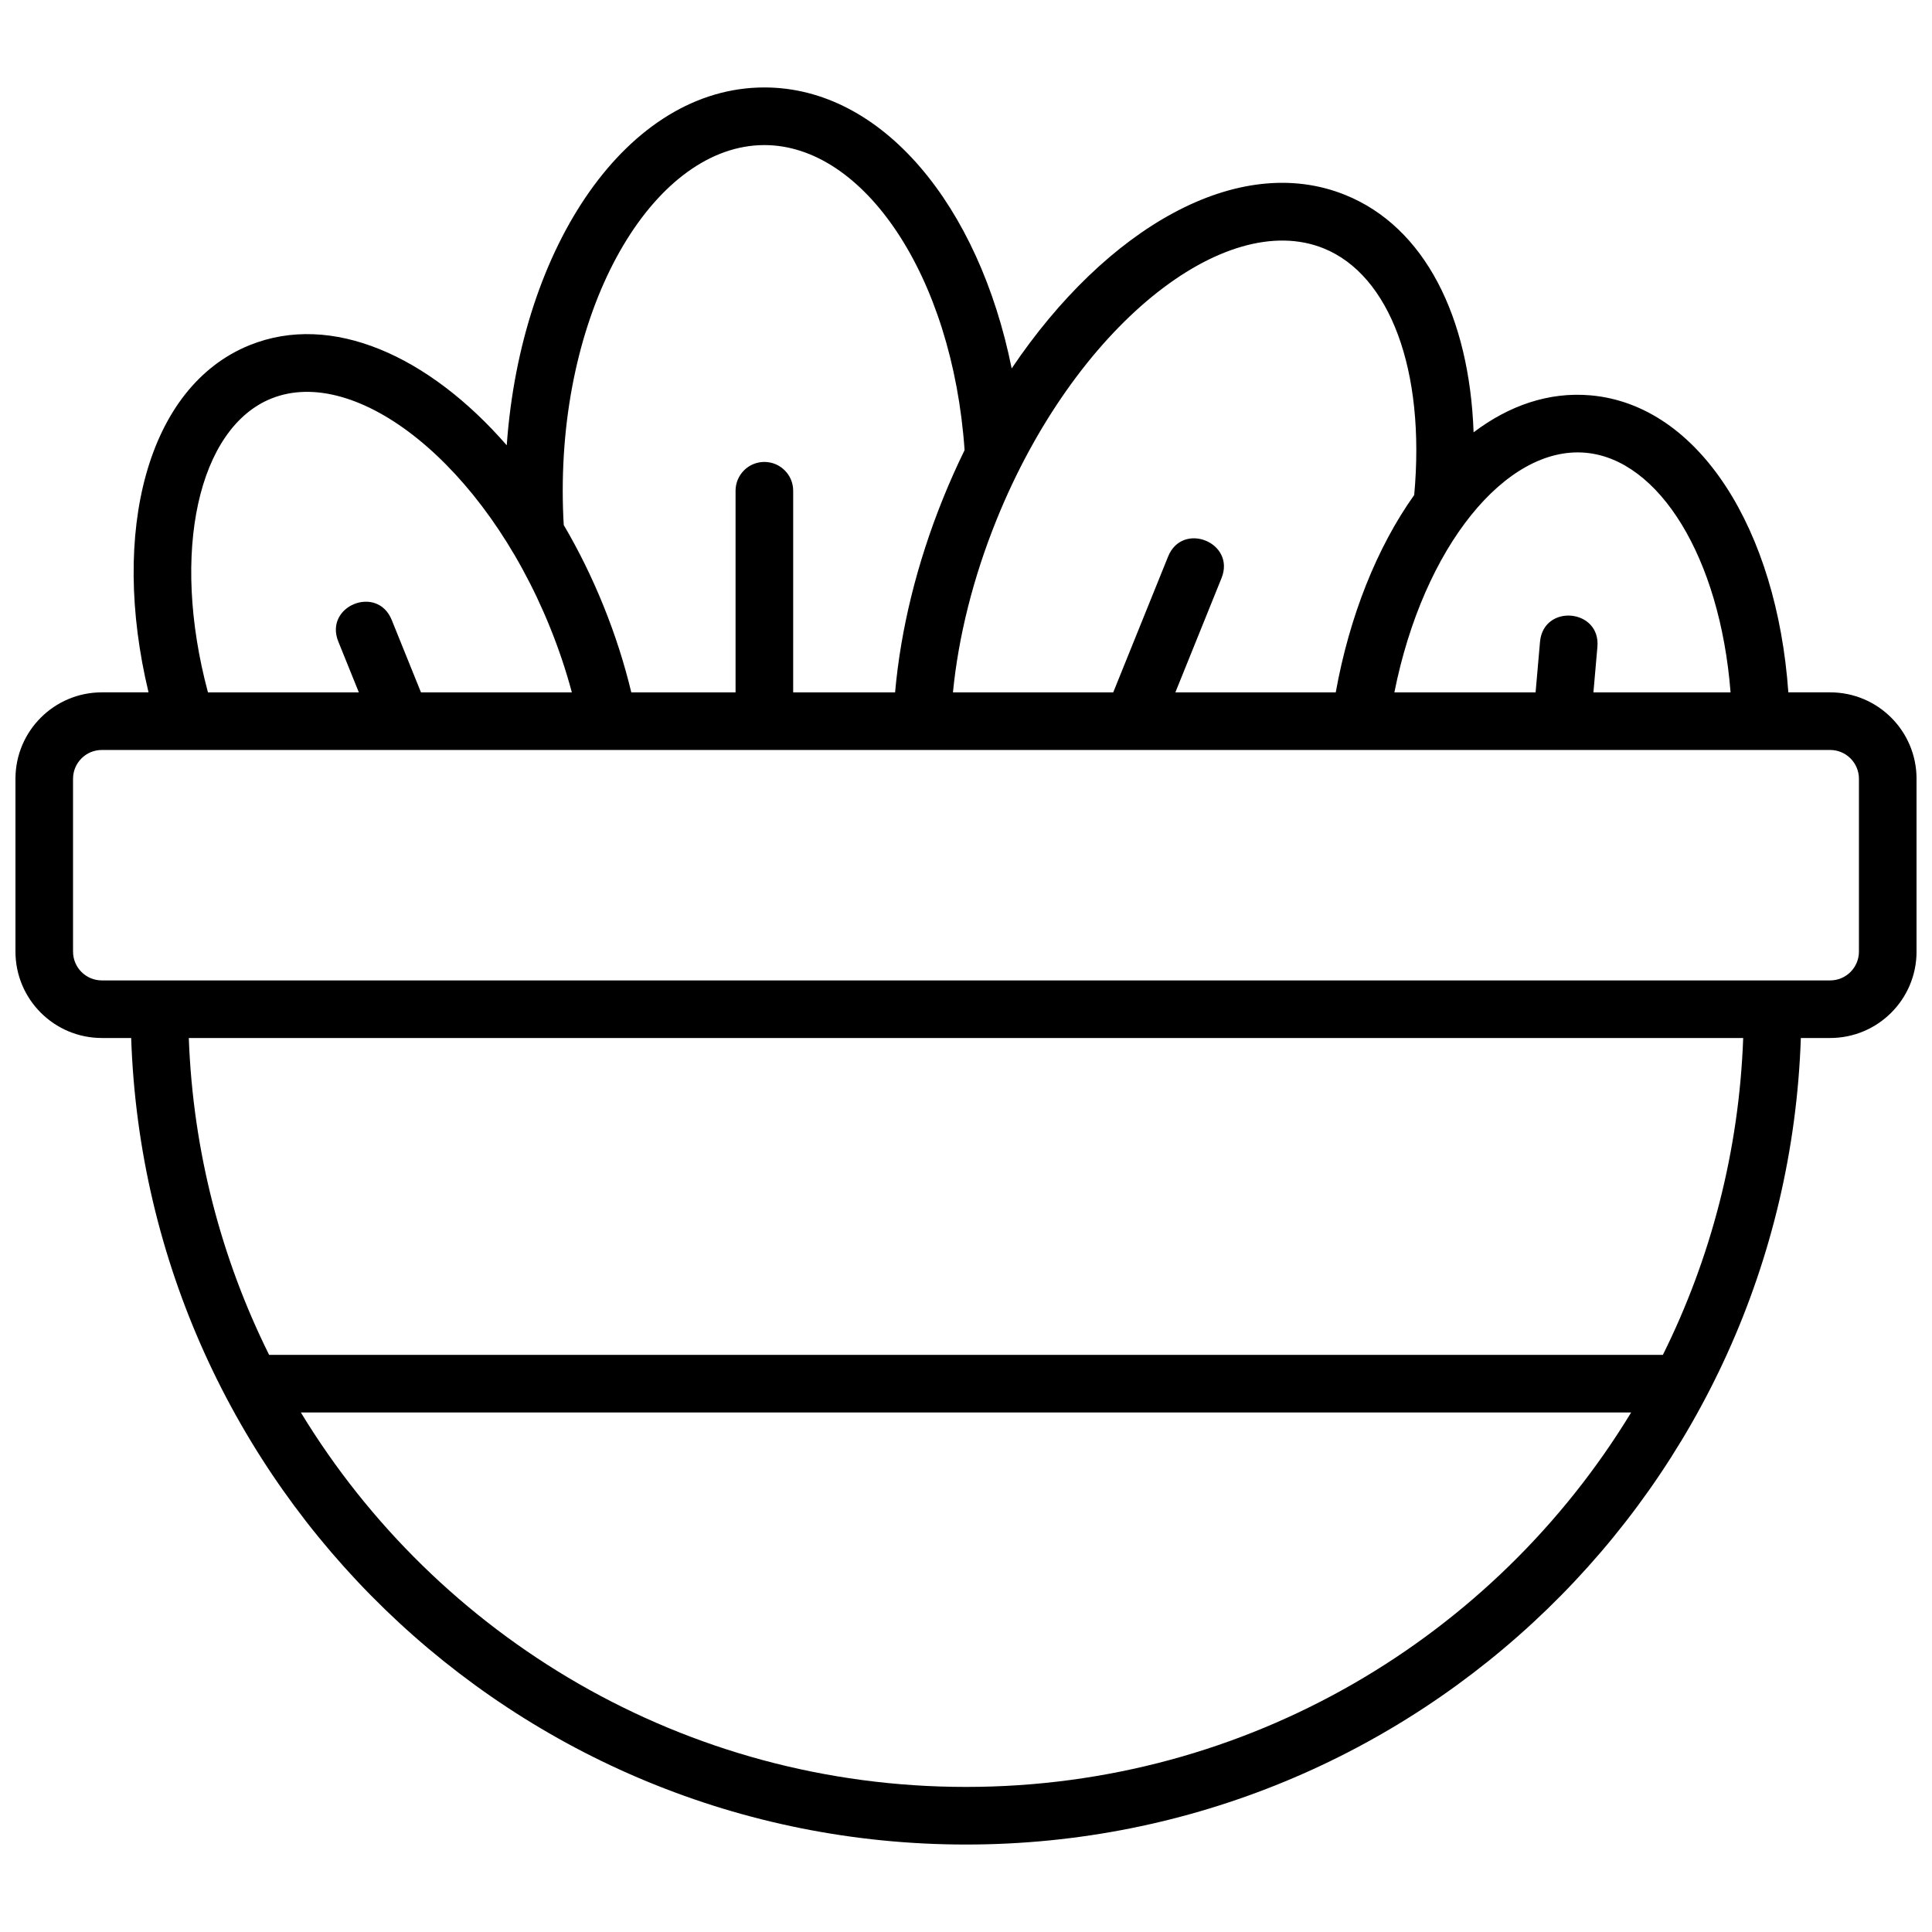 <?xml version="1.0" encoding="UTF-8"?>
<!-- Uploaded to: ICON Repo, www.svgrepo.com, Generator: ICON Repo Mixer Tools -->
<svg width="800px" height="800px" version="1.1" viewBox="144 144 512 512" xmlns="http://www.w3.org/2000/svg">
 <defs>
  <clipPath id="a">
   <path d="m148.09 167h503.81v466h-503.81z"/>
  </clipPath>
 </defs>
 <g clip-path="url(#a)">
  <path d="m617.93 327.48h11.078c12.648 0 22.898 10.254 22.898 22.902v45.801c0 12.645-10.25 22.898-22.898 22.898h-7.766c-4.019 118.73-101.54 213.74-221.24 213.74-119.71 0-217.22-95.012-221.24-213.74h-7.762c-12.648 0-22.902-10.254-22.902-22.898v-45.801c0-12.648 10.254-22.902 22.902-22.902h12.363c-10.203-42.473-0.414-81.016 26.797-92.008 21.703-8.77 47.426 2.758 68.133 26.535 3.758-52.938 32.055-94.832 68.273-94.832 31.293 0 56.867 31.375 65.539 74.465 25.082-37.246 60.004-57.453 88.402-45.98 21.051 8.504 32.91 32.273 34.012 62.91 9.434-7.141 19.984-10.762 30.98-9.801 28.855 2.523 49.395 35.707 52.43 78.711zm-394.2 190.84c36.148 59.496 101.57 99.234 176.27 99.234 74.699 0 140.12-39.738 176.27-99.234zm-8.41-15.266h369.36c12.648-25.453 20.188-53.887 21.285-83.969h-411.93c1.094 30.082 8.637 58.516 21.285 83.969zm138.88-175.57h27.008c1.477-16.684 5.773-34.227 12.707-51.391 1.766-4.367 3.672-8.641 5.711-12.805-3.223-46.281-26.781-80.84-53.062-80.84-28.527 0-53.434 40.469-53.434 91.602 0 3.047 0.09 6.078 0.266 9.082 3.969 6.746 7.512 13.941 10.555 21.477 3.059 7.566 5.516 15.234 7.348 22.875h27.633v-53.434c0-4.215 3.418-7.633 7.633-7.633 4.219 0 7.637 3.418 7.637 7.633zm-98.637 0h39.984c-1.531-5.727-3.453-11.469-5.754-17.156-17.578-43.516-51.484-69.762-73.918-60.699-19.211 7.762-26.793 40.434-16.766 77.855h39.988l-5.445-13.473c-3.812-9.438 10.344-15.156 14.156-5.719zm199.92 0h42.504c3.633-20.168 10.902-38.398 20.793-52.305 3.031-33.152-6.504-58.293-23.992-65.359-26.301-10.625-65.977 20.66-86.715 71.992-6.191 15.324-10.082 30.918-11.531 45.672h42.477l14.539-35.992c3.812-9.438 17.969-3.719 14.156 5.719zm110.79 0h36.344c-2.805-35.789-18.977-61.797-38.453-63.504-21.062-1.84-42.926 24.848-50.641 63.504h37.422l1.172-13.379c0.887-10.141 16.098-8.809 15.211 1.328zm-395.28 15.266c-4.219 0-7.637 3.418-7.637 7.637v45.801c0 4.215 3.418 7.633 7.637 7.633h458.01c4.215 0 7.633-3.418 7.633-7.633v-45.801c0-4.219-3.418-7.637-7.633-7.637z"/>
 </g>
</svg>